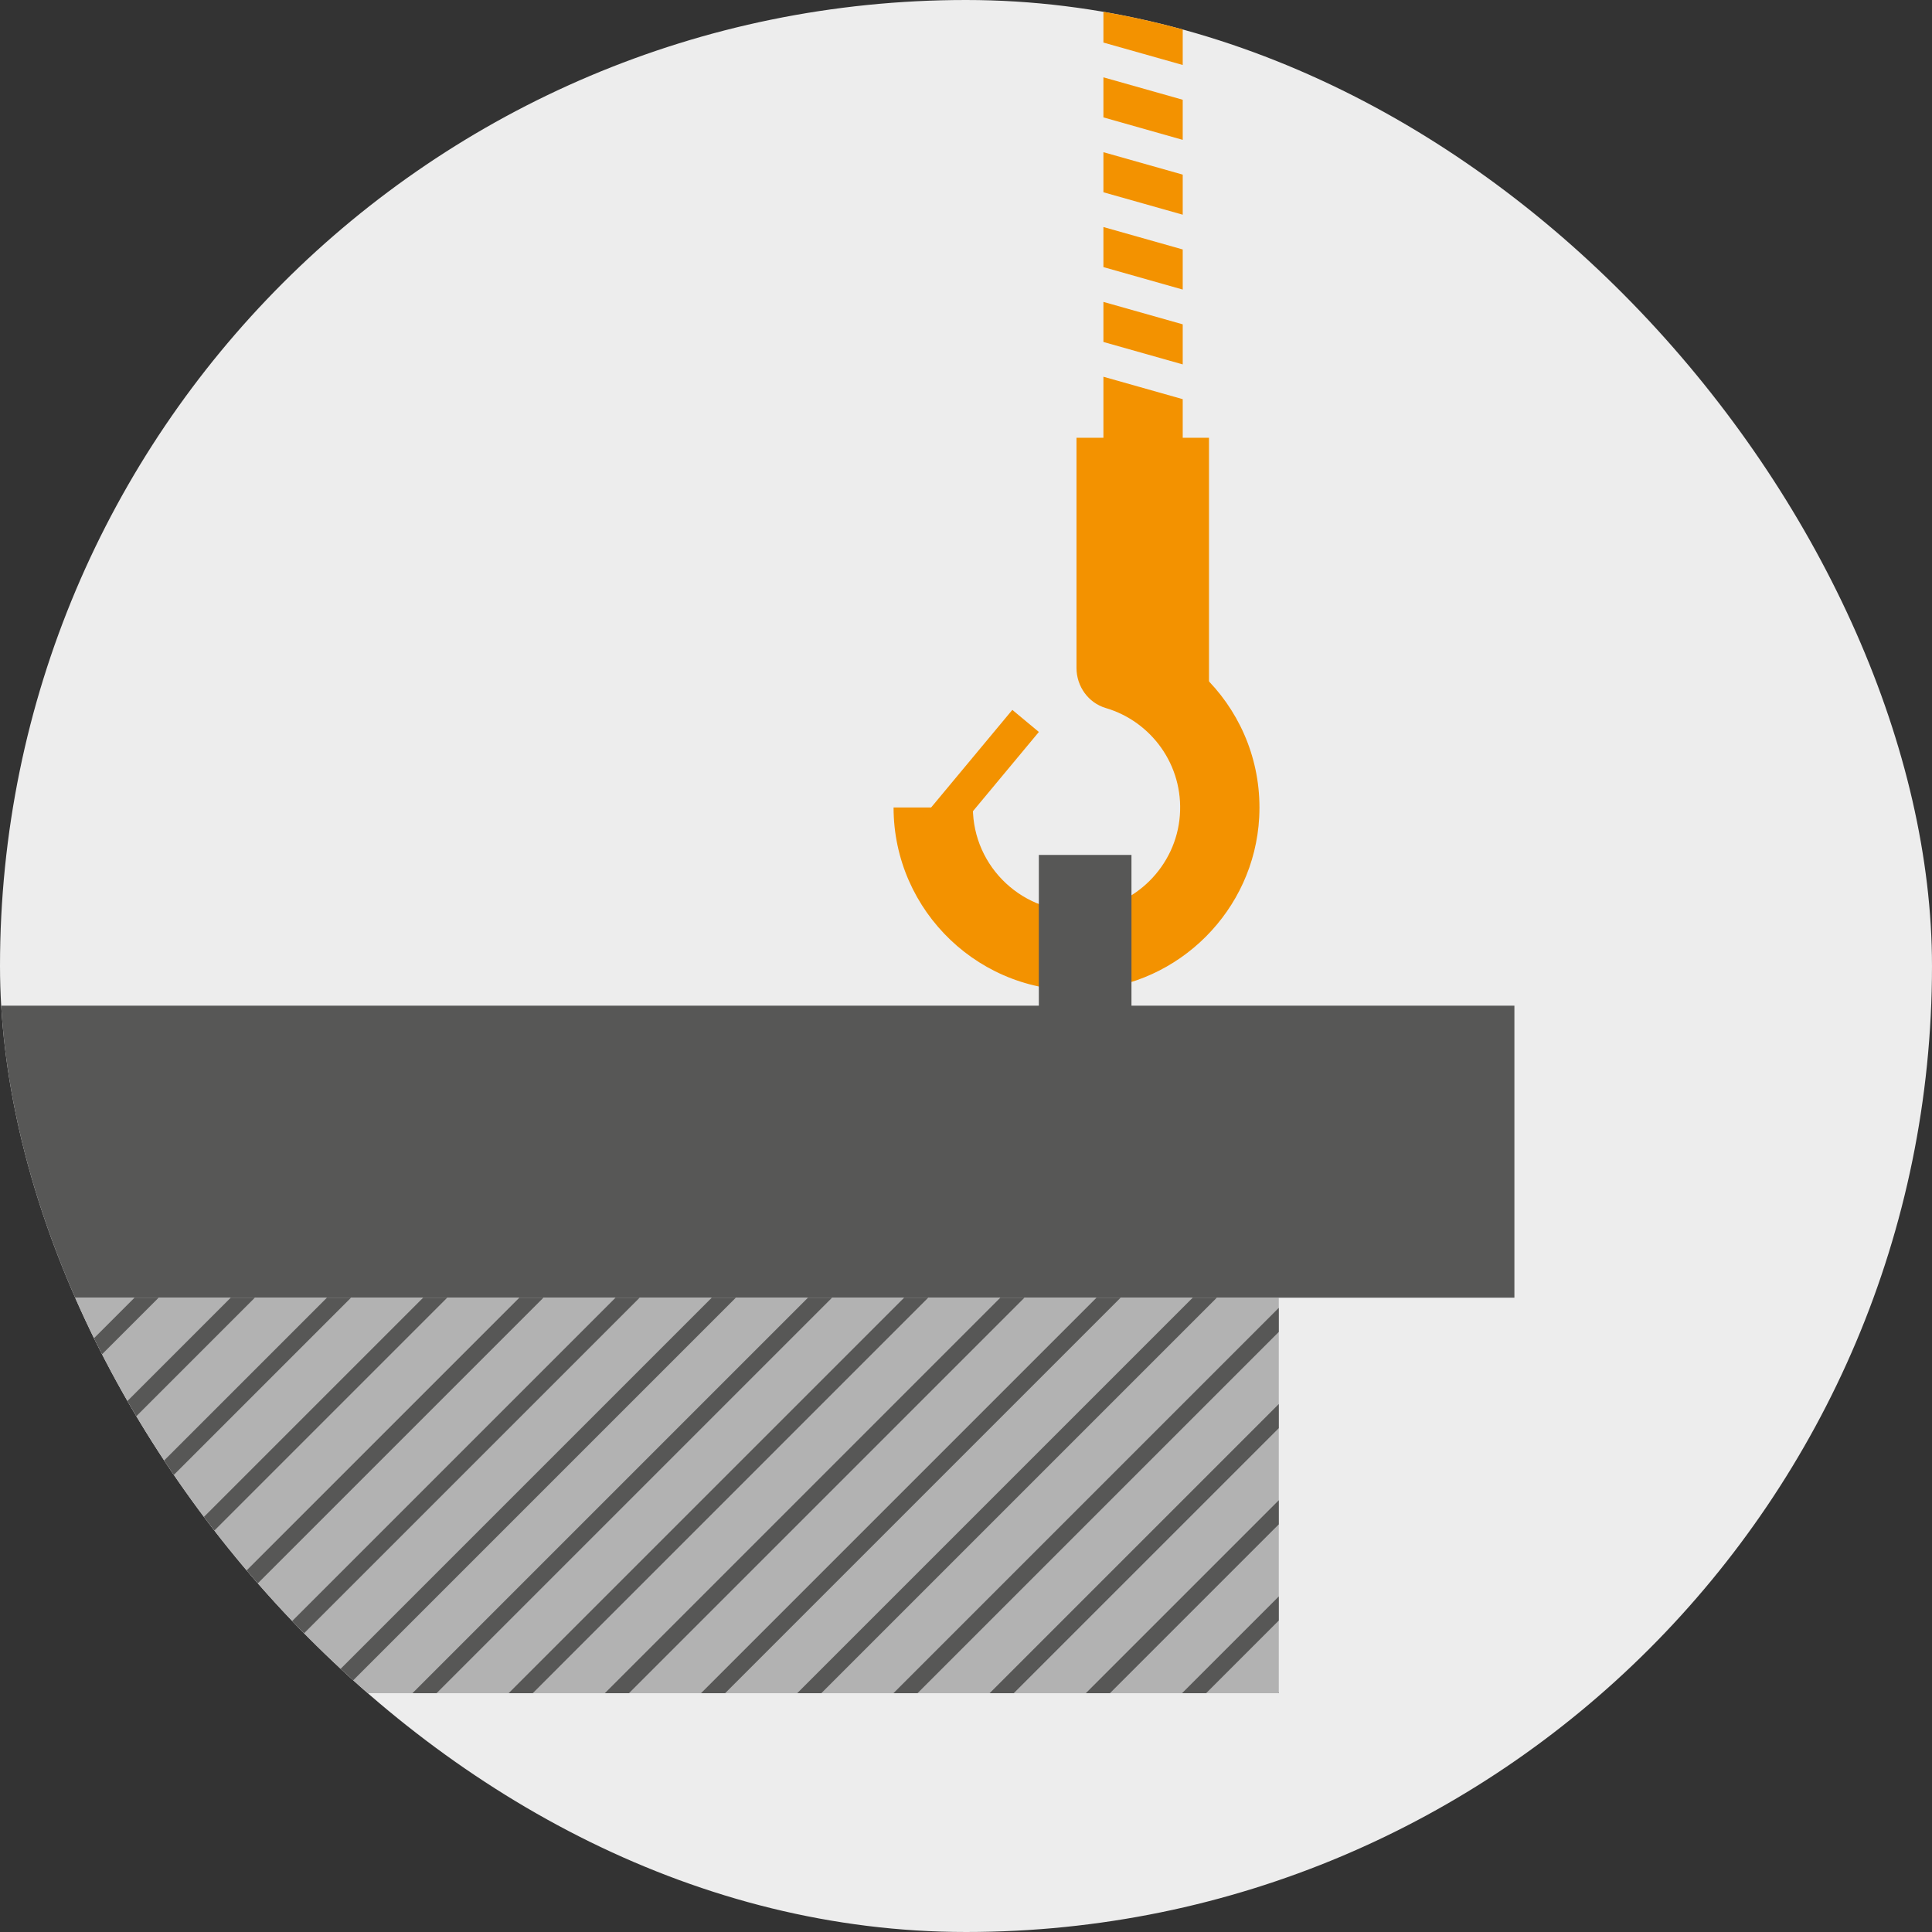 <?xml version="1.0" encoding="UTF-8"?><svg id="uuid-bc426603-b7dc-49f6-a71b-7d826bdfb2a6" xmlns="http://www.w3.org/2000/svg" xmlns:xlink="http://www.w3.org/1999/xlink" viewBox="0 0 566.93 566.93"><rect x="0" y="0" width="566.93" height="566.93" fill="#333333" stroke="none"/><defs><style>.uuid-a0a5498c-5994-444c-bc88-d3cc32ddfaef{fill:#575756;}.uuid-eea15348-e8a2-4fa7-88e2-d1f6c8f384f8{clip-path:url(#uuid-13ef3b9d-27c1-45ba-90e1-522b2275013e);}.uuid-e75a2885-3b40-423b-b766-508b5c670fba{fill:#f39200;}.uuid-b0c11b99-4fe7-4b3c-aae4-4f037e29eb78{fill:#b2b2b2;}.uuid-17cb6430-9026-4386-82cd-6fab4d77798e{fill:none;stroke:#575756;stroke-miterlimit:10;stroke-width:5px;}.uuid-d614cbb8-3a72-40ae-b4a7-401807ccb836{clip-path:url(#uuid-3a2a6ef8-4cd0-4b91-a71f-7bc66f5fb789);}.uuid-fa929f7b-4217-4c2e-a80e-d4f8af163248{fill:#ededed;}</style><clipPath id="uuid-3a2a6ef8-4cd0-4b91-a71f-7bc66f5fb789"><rect class="uuid-fa929f7b-4217-4c2e-a80e-d4f8af163248" x="0" y="0" width="566.93" height="566.93" rx="283.46" ry="283.46"/></clipPath><clipPath id="uuid-13ef3b9d-27c1-45ba-90e1-522b2275013e"><rect class="uuid-b0c11b99-4fe7-4b3c-aae4-4f037e29eb78" x="-90.01" y="380.8" width="465.26" height="116.06"/></clipPath></defs><g id="uuid-aa7127f5-4a2a-441f-bc04-edd0ed711635"><g><rect class="uuid-fa929f7b-4217-4c2e-a80e-d4f8af163248" x="0" y="0" width="566.93" height="566.93" rx="283.46" ry="283.46"/><g class="uuid-d614cbb8-3a72-40ae-b4a7-401807ccb836"><g><rect class="uuid-a0a5498c-5994-444c-bc88-d3cc32ddfaef" x="-90.01" y="295.11" width="534.4" height="85.69"/><g><rect class="uuid-b0c11b99-4fe7-4b3c-aae4-4f037e29eb78" x="-90.01" y="380.8" width="465.26" height="116.06"/><g class="uuid-eea15348-e8a2-4fa7-88e2-d1f6c8f384f8"><g><line class="uuid-17cb6430-9026-4386-82cd-6fab4d77798e" x1="7.94" y1="331.19" x2="-257.38" y2="596.51"/><line class="uuid-17cb6430-9026-4386-82cd-6fab4d77798e" x1="36.17" y1="331.19" x2="-229.15" y2="596.51"/><line class="uuid-17cb6430-9026-4386-82cd-6fab4d77798e" x1="64.4" y1="331.19" x2="-200.92" y2="596.51"/><line class="uuid-17cb6430-9026-4386-82cd-6fab4d77798e" x1="92.62" y1="331.19" x2="-172.69" y2="596.51"/><line class="uuid-17cb6430-9026-4386-82cd-6fab4d77798e" x1="120.85" y1="331.19" x2="-144.46" y2="596.51"/><line class="uuid-17cb6430-9026-4386-82cd-6fab4d77798e" x1="149.08" y1="331.19" x2="-116.24" y2="596.51"/><line class="uuid-17cb6430-9026-4386-82cd-6fab4d77798e" x1="177.31" y1="331.19" x2="-88.01" y2="596.51"/><line class="uuid-17cb6430-9026-4386-82cd-6fab4d77798e" x1="205.54" y1="331.19" x2="-59.78" y2="596.51"/><line class="uuid-17cb6430-9026-4386-82cd-6fab4d77798e" x1="233.77" y1="331.19" x2="-31.55" y2="596.51"/><line class="uuid-17cb6430-9026-4386-82cd-6fab4d77798e" x1="262" y1="331.19" x2="-3.32" y2="596.51"/><line class="uuid-17cb6430-9026-4386-82cd-6fab4d77798e" x1="290.23" y1="331.19" x2="24.91" y2="596.51"/><line class="uuid-17cb6430-9026-4386-82cd-6fab4d77798e" x1="318.45" y1="331.19" x2="53.14" y2="596.51"/><line class="uuid-17cb6430-9026-4386-82cd-6fab4d77798e" x1="346.68" y1="331.19" x2="81.37" y2="596.51"/><line class="uuid-17cb6430-9026-4386-82cd-6fab4d77798e" x1="374.91" y1="331.19" x2="109.59" y2="596.51"/><line class="uuid-17cb6430-9026-4386-82cd-6fab4d77798e" x1="403.14" y1="331.19" x2="137.82" y2="596.51"/><line class="uuid-17cb6430-9026-4386-82cd-6fab4d77798e" x1="431.37" y1="331.19" x2="166.05" y2="596.51"/><line class="uuid-17cb6430-9026-4386-82cd-6fab4d77798e" x1="459.6" y1="331.19" x2="194.28" y2="596.51"/><line class="uuid-17cb6430-9026-4386-82cd-6fab4d77798e" x1="487.83" y1="331.19" x2="222.51" y2="596.51"/><line class="uuid-17cb6430-9026-4386-82cd-6fab4d77798e" x1="516.06" y1="331.19" x2="250.74" y2="596.51"/><line class="uuid-17cb6430-9026-4386-82cd-6fab4d77798e" x1="544.28" y1="331.19" x2="278.97" y2="596.51"/><line class="uuid-17cb6430-9026-4386-82cd-6fab4d77798e" x1="572.51" y1="331.19" x2="307.2" y2="596.51"/><line class="uuid-17cb6430-9026-4386-82cd-6fab4d77798e" x1="600.74" y1="331.19" x2="335.42" y2="596.51"/></g></g></g><g><path class="uuid-e75a2885-3b40-423b-b766-508b5c670fba" d="M318.82,290.55c-30.92,1.65-56.61-23.04-56.61-53.61h23.27c0,17.54,14.93,31.67,32.75,30.33,14.87-1.12,26.88-13.12,27.99-27.99,1.11-14.79-8.43-27.59-21.73-31.51-5.15-1.52-8.6-6.38-8.6-11.75v-12.76c30.57,0,55.26,25.69,53.61,56.61-1.45,27.22-23.47,49.24-50.69,50.69Z"/><path class="uuid-e75a2885-3b40-423b-b766-508b5c670fba" d="M354.78,206.18l-25.05-8.51c-7.64,0-13.84-6.2-13.84-13.84v-55.37h38.88v77.72Z"/><g><polygon class="uuid-e75a2885-3b40-423b-b766-508b5c670fba" points="347.06 95.17 323.79 88.59 323.79 100.35 347.06 106.93 347.06 95.17"/><polygon class="uuid-e75a2885-3b40-423b-b766-508b5c670fba" points="323.79 22.69 323.79 34.45 347.06 41.04 347.06 29.27 323.79 22.69"/><polygon class="uuid-e75a2885-3b40-423b-b766-508b5c670fba" points="323.79 66.62 323.79 78.38 347.06 84.97 347.06 73.2 323.79 66.62"/><polygon class="uuid-e75a2885-3b40-423b-b766-508b5c670fba" points="323.79 44.66 323.79 56.42 347.06 63 347.06 51.24 323.79 44.66"/><polygon class="uuid-e75a2885-3b40-423b-b766-508b5c670fba" points="323.79 110.55 323.79 189.68 347.06 189.68 347.06 117.13 323.79 110.55"/><polygon class="uuid-e75a2885-3b40-423b-b766-508b5c670fba" points="323.79 .73 323.79 12.49 347.06 19.07 347.06 7.31 323.79 .73"/></g><g><line class="uuid-e75a2885-3b40-423b-b766-508b5c670fba" x1="273.85" y1="244.11" x2="300.95" y2="211.54"/><rect class="uuid-e75a2885-3b40-423b-b766-508b5c670fba" x="266.22" y="222.76" width="42.37" height="10.13" transform="translate(-71.55 303.06) rotate(-50.24)"/></g></g><rect class="uuid-a0a5498c-5994-444c-bc88-d3cc32ddfaef" x="304.84" y="250.87" width="27.18" height="52.44"/></g></g></g></g></svg>